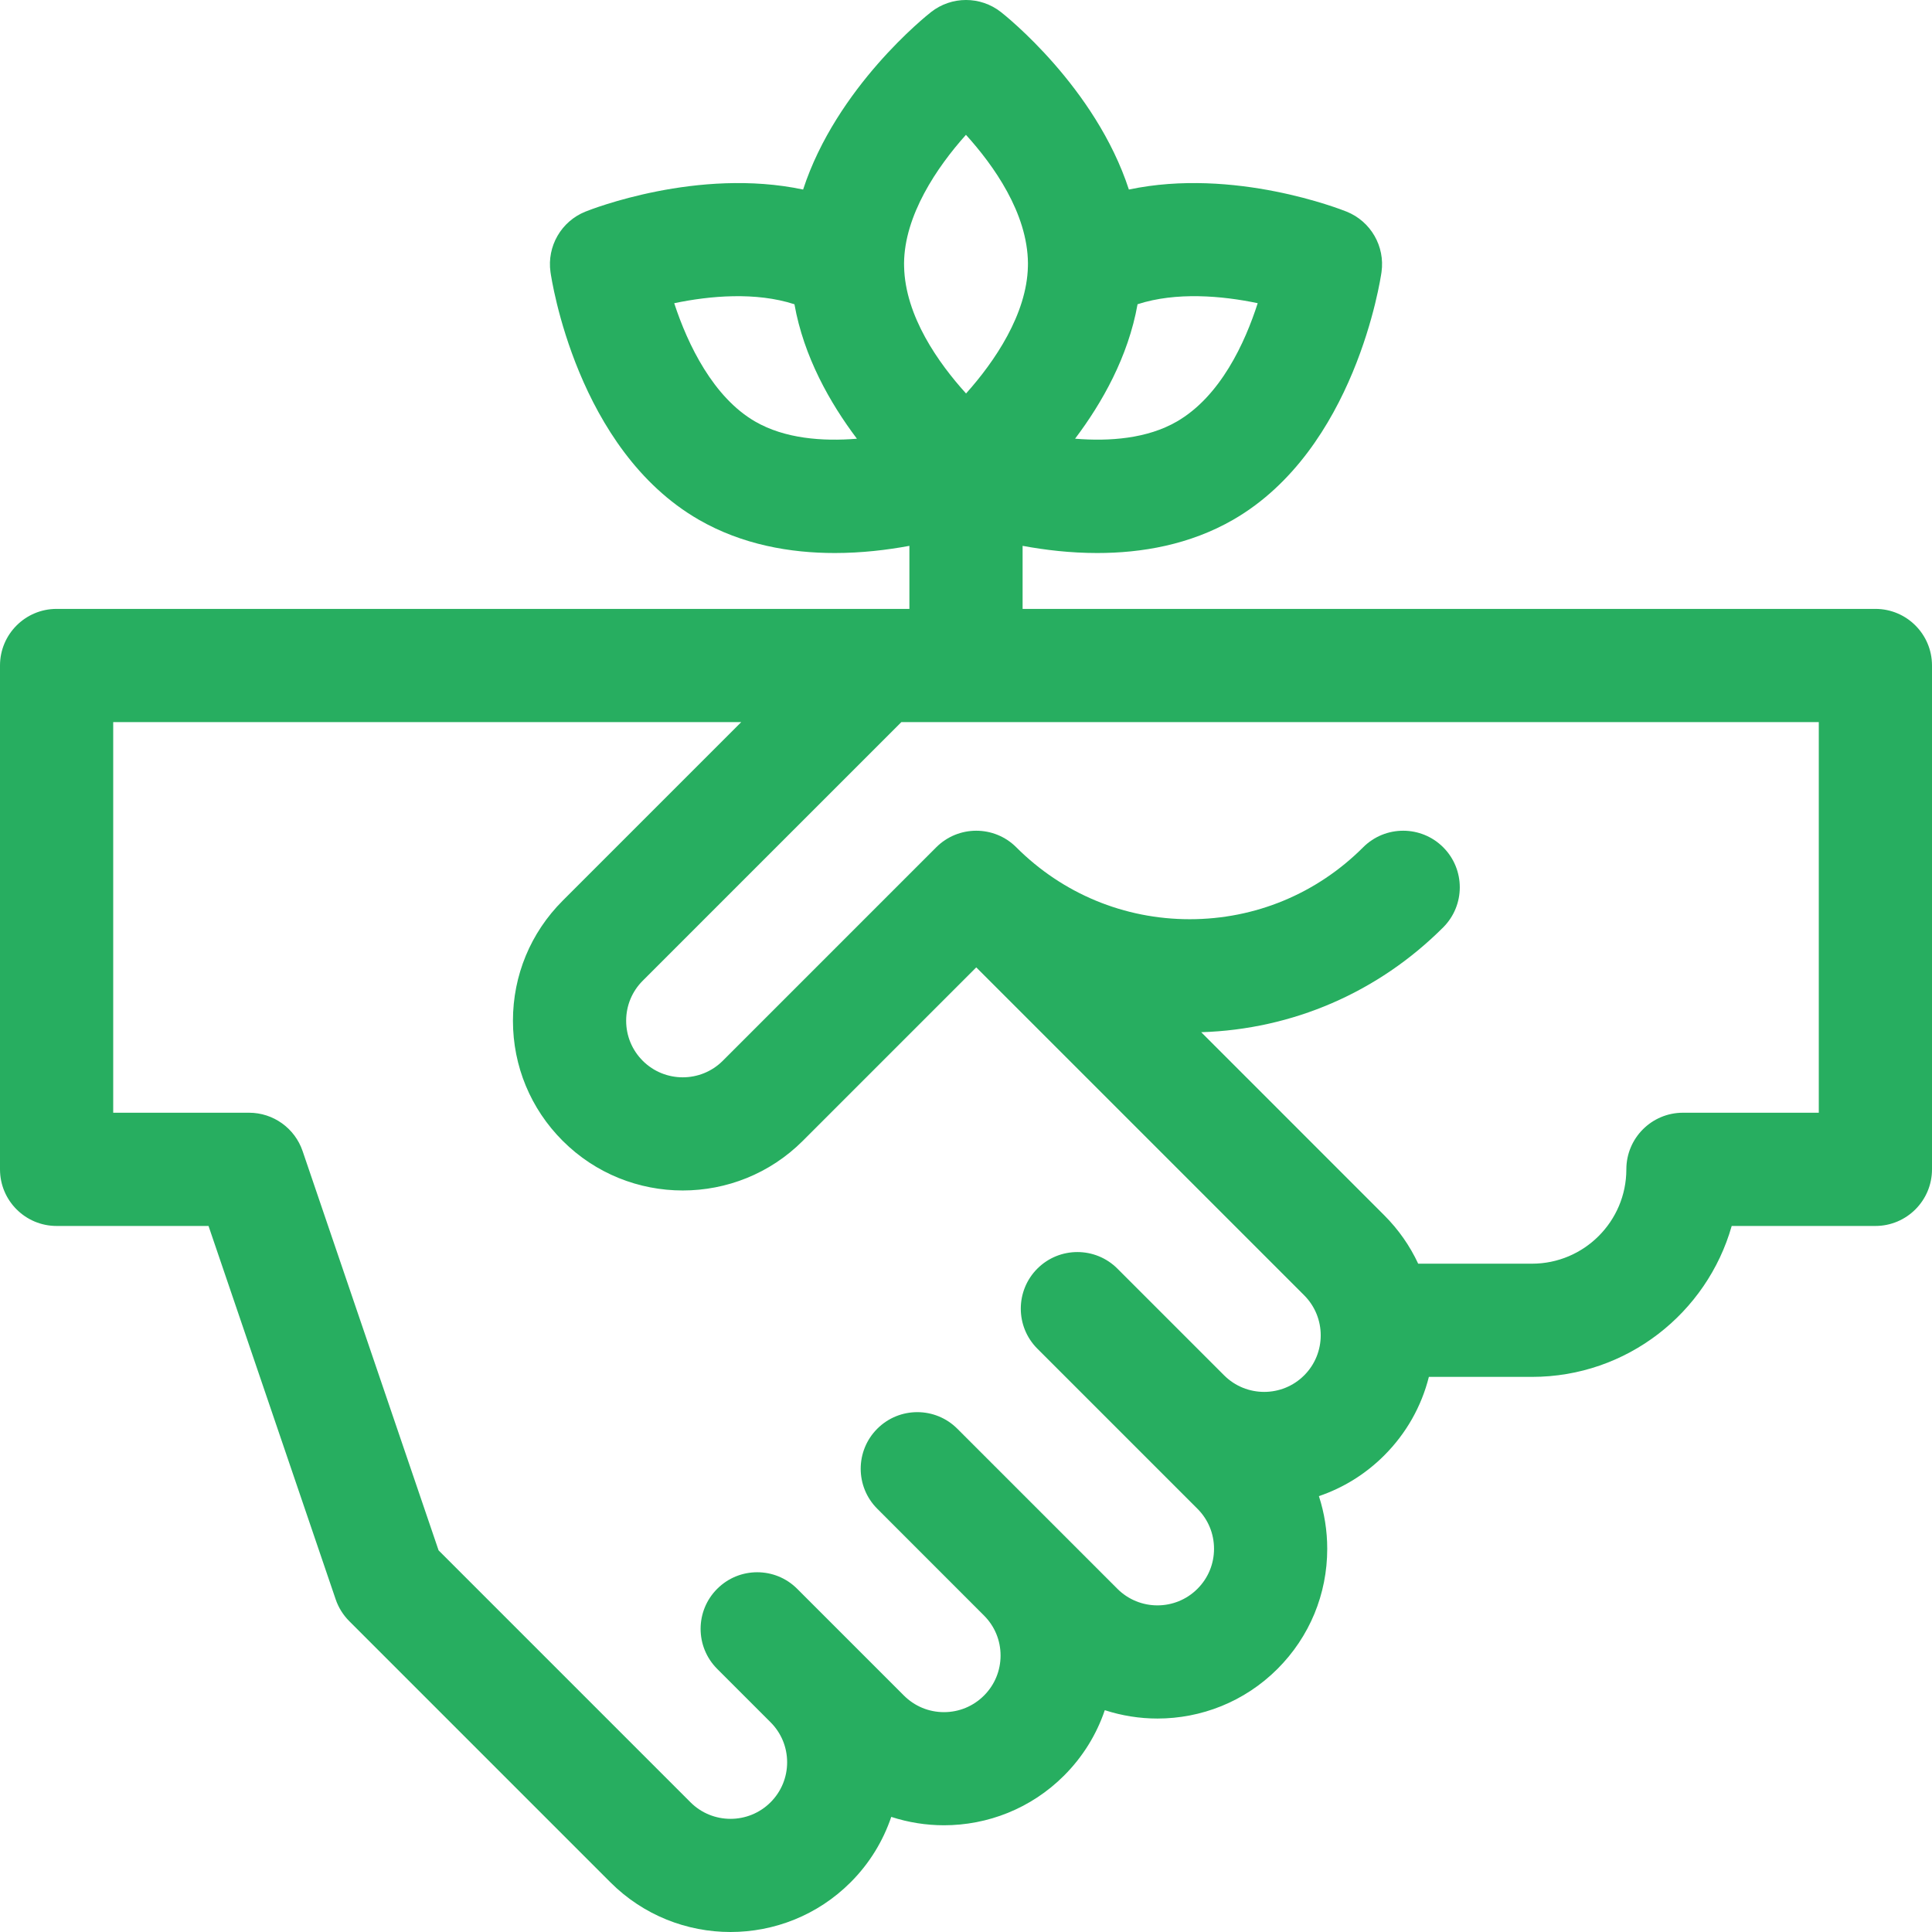 <svg width="74" height="74" viewBox="0 0 74 74" fill="none" xmlns="http://www.w3.org/2000/svg">
<g clip-path="url(#clip0_1878_1530)">
<path d="M71.832 23.322H39.168V20.907C40.019 21.065 40.996 21.182 42.029 21.182C43.726 21.182 45.57 20.867 47.239 19.904C51.902 17.212 52.876 10.698 52.915 10.422C53.055 9.434 52.503 8.478 51.578 8.106C51.367 8.021 47.27 6.407 43.239 7.26C41.961 3.342 38.516 0.601 38.337 0.461C37.552 -0.154 36.448 -0.154 35.663 0.461C35.484 0.601 32.039 3.342 30.761 7.26C26.73 6.407 22.632 8.021 22.422 8.106C21.497 8.478 20.945 9.434 21.085 10.422C21.124 10.698 22.098 17.212 26.761 19.904C28.43 20.867 30.274 21.182 31.971 21.182C33.004 21.182 33.981 21.065 34.832 20.907V23.322L2.168 23.322C0.971 23.322 0 24.293 0 25.49V44.789C0 45.986 0.971 46.957 2.168 46.957H7.987L12.857 61.258C12.964 61.573 13.142 61.858 13.377 62.093L23.381 72.098C24.649 73.366 26.315 74 27.98 74C29.646 74 31.311 73.366 32.579 72.098C33.309 71.369 33.827 70.507 34.137 69.591C34.792 69.804 35.474 69.912 36.156 69.912C37.822 69.912 39.487 69.278 40.755 68.01C41.472 67.293 42 66.437 42.316 65.504C42.97 65.716 43.651 65.824 44.332 65.824C45.998 65.824 47.663 65.19 48.931 63.922C50.16 62.693 50.836 61.06 50.836 59.323C50.836 58.627 50.726 57.948 50.517 57.305C51.449 56.989 52.303 56.462 53.019 55.746C53.863 54.902 54.446 53.867 54.729 52.738H58.68C62.312 52.738 65.382 50.29 66.328 46.957H71.832C73.029 46.957 74 45.986 74 44.788V25.49C74 24.292 73.029 23.322 71.832 23.322ZM43.571 11.653C45.047 11.173 46.811 11.327 48.173 11.613C47.688 13.122 46.751 15.179 45.072 16.148C43.945 16.799 42.505 16.913 41.178 16.803C42.212 15.432 43.214 13.663 43.571 11.653ZM28.928 16.148C27.327 15.224 26.346 13.211 25.824 11.614C27.187 11.327 28.952 11.173 30.429 11.654C30.786 13.663 31.788 15.432 32.822 16.804C31.494 16.913 30.055 16.799 28.928 16.148ZM34.629 10.208C34.629 10.168 34.629 10.127 34.627 10.087C34.641 8.249 35.882 6.409 36.998 5.164C38.056 6.332 39.359 8.159 39.373 10.086C39.371 10.127 39.371 10.168 39.371 10.209C39.331 12.027 38.105 13.841 37.002 15.071C35.955 13.916 34.669 12.114 34.629 10.208ZM49.953 52.679C49.108 53.525 47.733 53.524 46.887 52.679L42.799 48.591C41.953 47.745 40.58 47.745 39.733 48.591C38.887 49.438 38.887 50.811 39.733 51.657L45.865 57.789C46.275 58.199 46.5 58.743 46.5 59.322C46.5 59.901 46.275 60.446 45.865 60.855C45.02 61.701 43.645 61.701 42.799 60.855L36.667 54.723C35.821 53.877 34.448 53.877 33.602 54.723C32.755 55.57 32.755 56.943 33.602 57.789L37.689 61.878C38.099 62.287 38.324 62.831 38.324 63.41C38.324 63.989 38.099 64.534 37.689 64.944C37.28 65.353 36.735 65.579 36.156 65.579C35.577 65.579 35.033 65.353 34.623 64.944L30.535 60.856C29.689 60.009 28.316 60.009 27.47 60.856C26.623 61.702 26.623 63.075 27.47 63.922L29.514 65.966C29.923 66.375 30.149 66.92 30.149 67.499C30.149 68.078 29.923 68.622 29.514 69.032C28.668 69.877 27.293 69.877 26.448 69.032L16.799 59.383L11.591 44.09C11.292 43.211 10.467 42.62 9.539 42.62H4.336V27.658H28.392L21.552 34.498C20.324 35.726 19.647 37.359 19.647 39.097C19.647 40.834 20.324 42.468 21.552 43.696C24.088 46.232 28.214 46.232 30.75 43.696L37.393 37.053L49.953 49.613C50.798 50.459 50.798 51.834 49.953 52.679ZM69.664 42.62H64.461C63.264 42.62 62.293 43.591 62.293 44.788C62.293 46.781 60.672 48.402 58.68 48.402H54.32C54.003 47.721 53.566 47.094 53.019 46.547L46.009 39.536C49.51 39.427 52.787 38.011 55.278 35.52C56.125 34.673 56.125 33.3 55.278 32.453C54.431 31.607 53.059 31.607 52.212 32.453C50.436 34.23 48.077 35.208 45.569 35.208C43.062 35.208 40.702 34.23 38.926 32.453C38.08 31.607 36.707 31.607 35.86 32.453L27.684 40.63C26.839 41.475 25.463 41.475 24.618 40.63C24.209 40.22 23.983 39.676 23.983 39.097C23.983 38.518 24.209 37.973 24.618 37.564L34.524 27.658H69.664V42.62Z" fill="#27AE60"/>
</g>
<defs>
<clipPath id="clip0_1878_1530">
<rect width="74" height="74" fill="white"/>
</clipPath>
</defs>
</svg>
